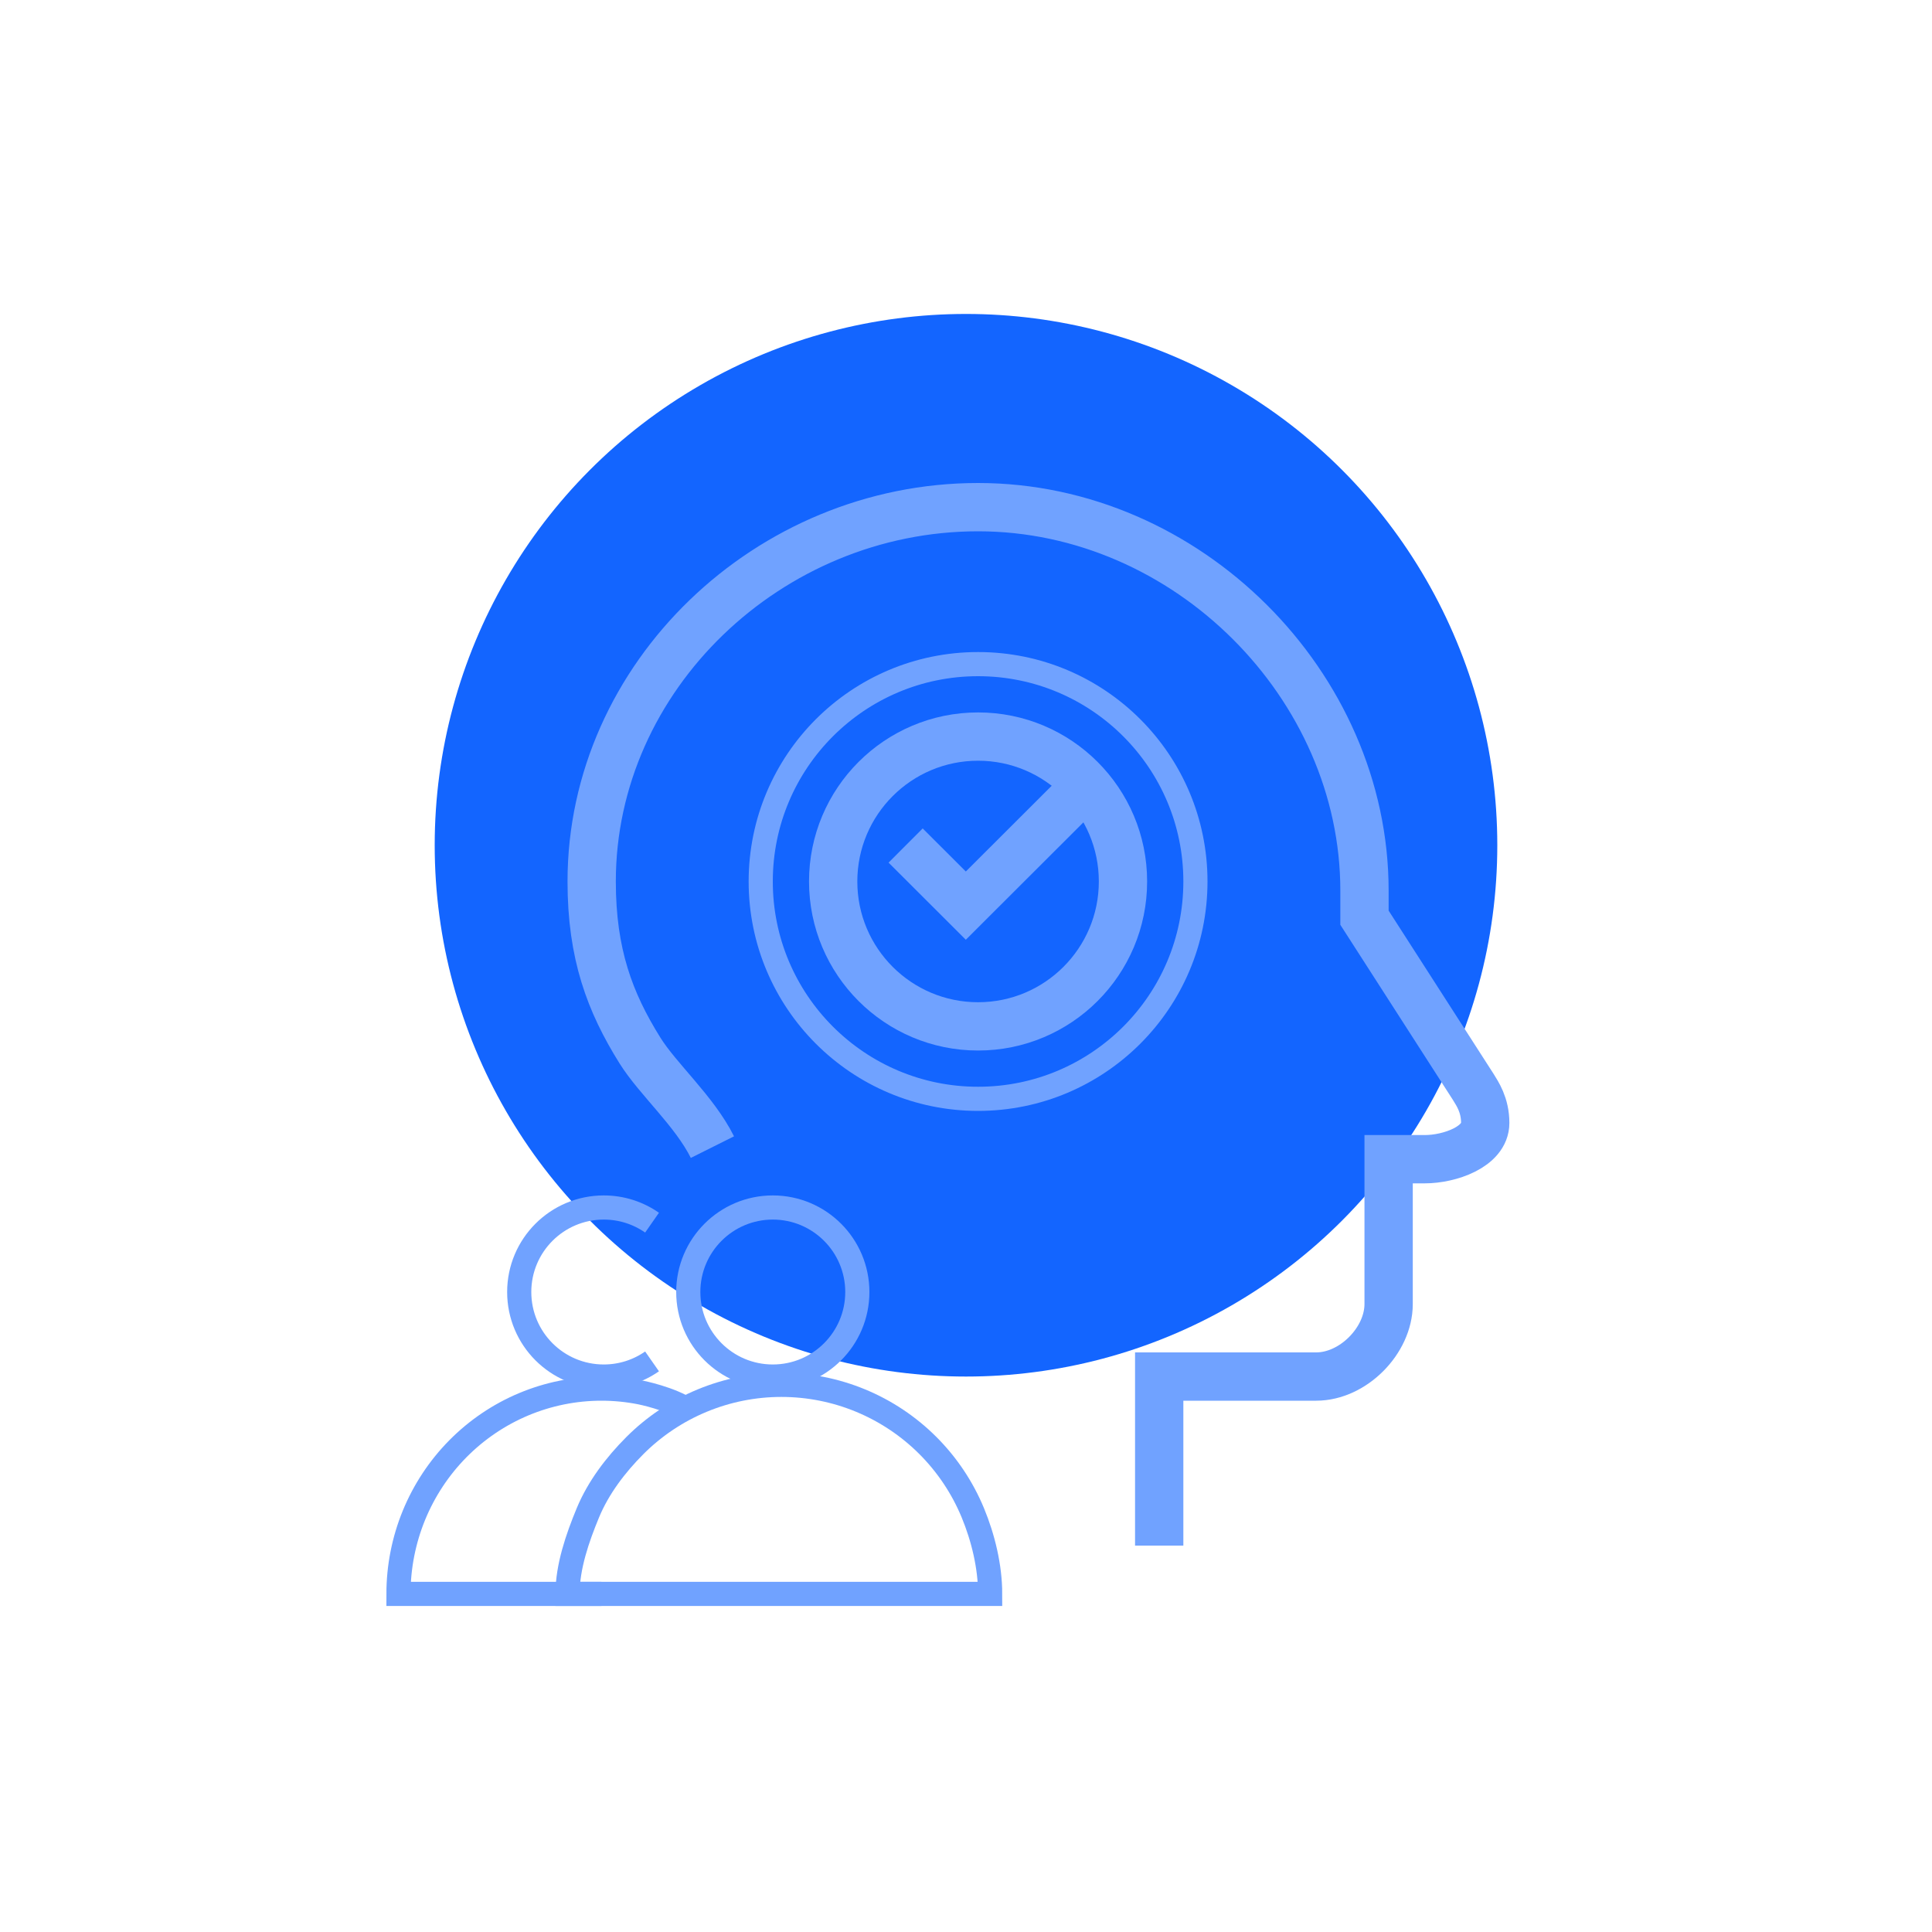 <svg width="160" height="160" viewBox="0 0 160 160" fill="none" xmlns="http://www.w3.org/2000/svg">
<g filter="url(#filter0_f_2501_63563)">
<circle cx="80" cy="70" r="44" fill="#1365FF"/>
</g>
<path d="M96 128V114H109C112.069 114 115 111.007 115 108V96H118C120.031 96 123 94.989 123 93C123 91.5 122.346 90.565 122 90L113 76V73.745C113 56.767 98.331 42 81 42C63.669 42 49 56.023 49 73C49 79 50.5 83 53 87C54.493 89.388 57.5 92 59 95" stroke="#70A2FF" stroke-width="4" stroke-miterlimit="10"/>
<path d="M81 91C90.941 91 99 82.941 99 73C99 63.059 90.941 55 81 55C71.059 55 63 63.059 63 73C63 82.941 71.059 91 81 91Z" stroke="#70A2FF" stroke-width="2" stroke-miterlimit="10"/>
<path d="M81 85C87.627 85 93 79.627 93 73C93 66.373 87.627 61 81 61C74.373 61 69 66.373 69 73C69 79.627 74.373 85 81 85Z" stroke="#70A2FF" stroke-width="4" stroke-miterlimit="10"/>
<path d="M75 70.023L79.985 75L89 66" stroke="#70A2FF" stroke-width="4" stroke-miterlimit="10"/>
<path d="M47 132C47 129.747 47.825 127.36 48.688 125.278C49.55 123.197 50.989 121.306 52.582 119.712C54.175 118.119 56.066 116.856 58.148 115.993C60.229 115.131 62.46 114.687 64.713 114.688C66.966 114.688 69.197 115.131 71.278 115.993C73.36 116.856 75.251 118.119 76.844 119.712C78.437 121.306 79.701 123.197 80.563 125.278C81.425 127.36 82 129.747 82 132H64.713H47Z" stroke="#70A2FF" stroke-width="2"/>
<path d="M49.806 132H33C33 129.768 33.435 127.557 34.279 125.494C35.124 123.432 36.362 121.558 37.922 119.979C39.483 118.401 41.336 117.148 43.375 116.294C45.414 115.44 47.599 115 49.806 115C50.892 115 51.973 115.106 53.034 115.316C53.034 115.316 55.531 115.805 57 116.796" stroke="#70A2FF" stroke-width="2"/>
<circle r="7" transform="matrix(-1 0 0 1 64 107)" stroke="#70A2FF" stroke-width="2"/>
<path d="M54 101.255C52.866 100.464 51.487 100 50 100C46.134 100 43 103.134 43 107C43 110.866 46.134 114 50 114C51.487 114 52.866 113.536 54 112.745" stroke="#70A2FF" stroke-width="2"/>
<defs>
<filter id="filter0_f_2501_63563" x="12" y="2" width="136" height="136" filterUnits="userSpaceOnUse" color-interpolation-filters="sRGB">
<feFlood flood-opacity="0" result="BackgroundImageFix"/>
<feBlend mode="normal" in="SourceGraphic" in2="BackgroundImageFix" result="shape"/>
<feGaussianBlur stdDeviation="12" result="effect1_foregroundBlur_2501_63563"/>
</filter>
</defs>
</svg>

